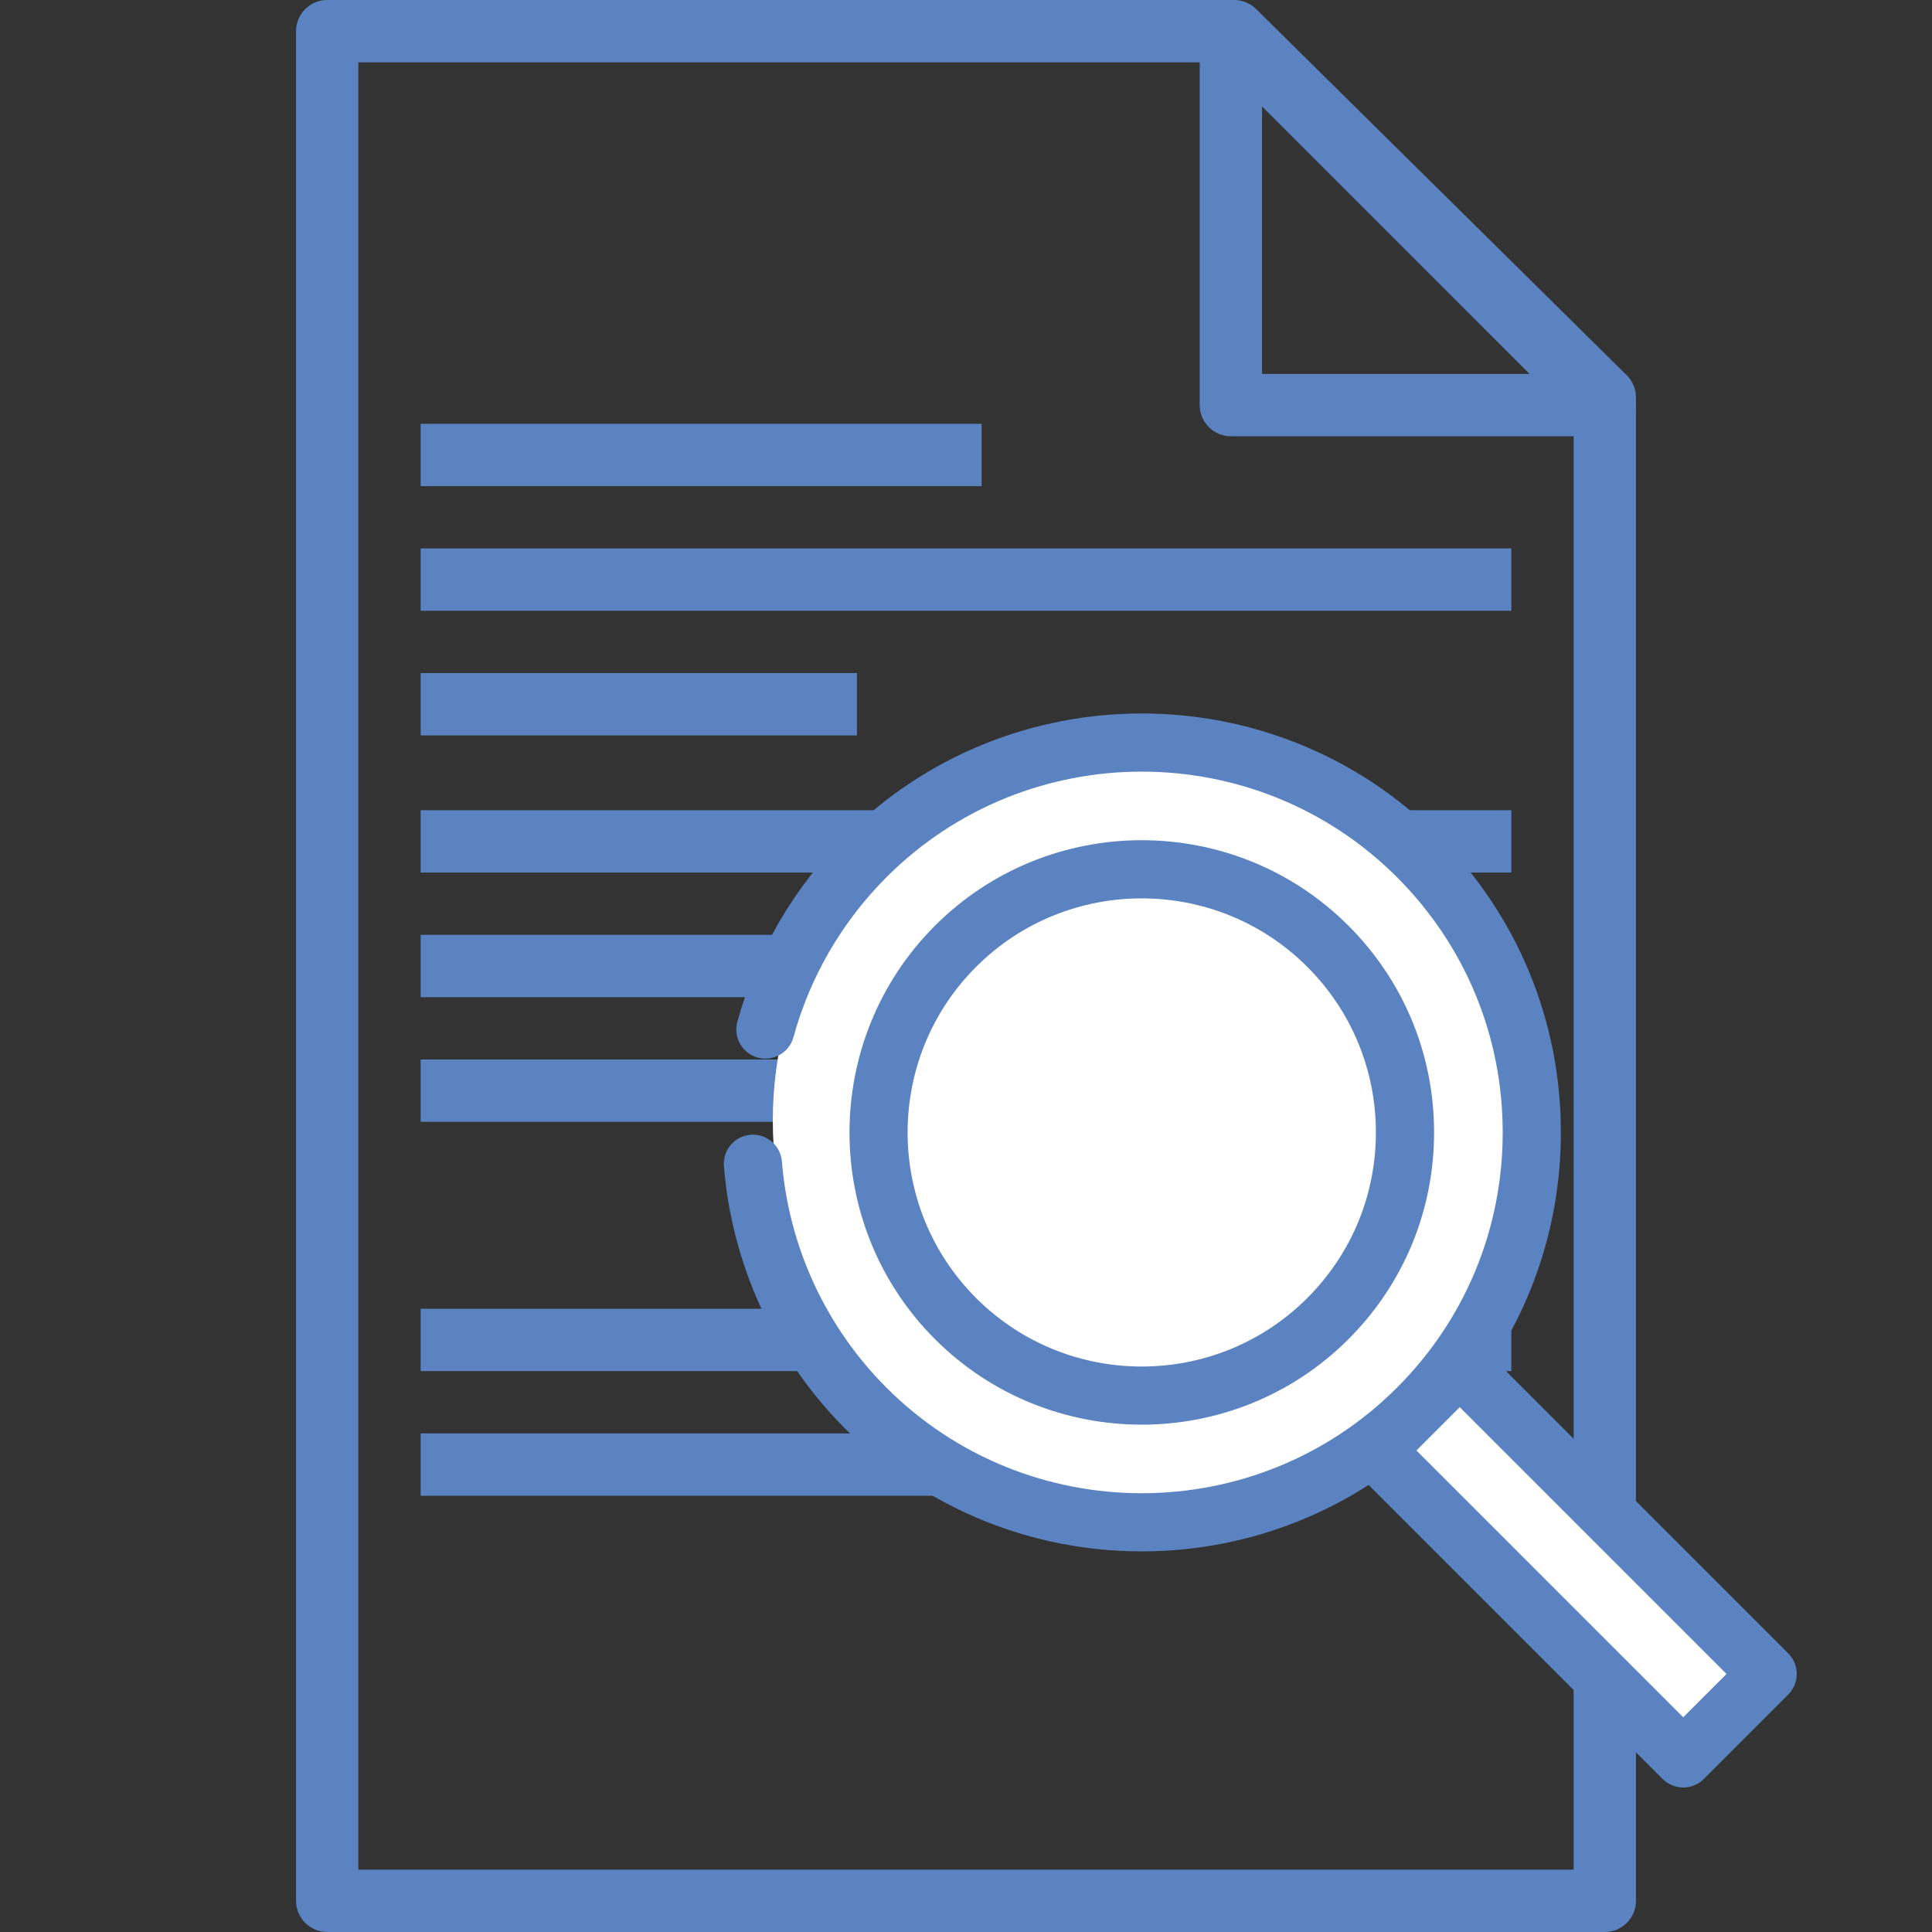 <?xml version="1.0" encoding="utf-8"?>
<!-- Generator: Adobe Illustrator 16.0.4, SVG Export Plug-In . SVG Version: 6.00 Build 0)  -->
<!DOCTYPE svg PUBLIC "-//W3C//DTD SVG 1.1//EN" "http://www.w3.org/Graphics/SVG/1.1/DTD/svg11.dtd">
<svg version="1.1" id="Capa_1" xmlns="http://www.w3.org/2000/svg" xmlns:xlink="http://www.w3.org/1999/xlink" x="0px" y="0px"
	 width="100px" height="100px" viewBox="0 0 100 100" enable-background="new 0 0 100 100" xml:space="preserve">
<rect x="0" y="0" width="100" height="100" fill="#333333" stroke="none"/>
<g>
	<g>
		<path fill="#5B83C1" d="M84.198,19.422L65.014,0.465C64.711,0.168,64.303,0,63.879,0H16.936c-0.891,0-1.613,0.723-1.613,1.613
			v96.773c0,0.891,0.722,1.613,1.613,1.613h66.129c0.891,0,1.613-0.723,1.613-1.613V20.569
			C84.678,20.138,84.504,19.725,84.198,19.422z M81.451,96.774H18.548V3.226h44.667l18.235,18.017V96.774z"/>
	</g>
</g>
<g>
	<g>
		<rect x="21.774" y="41.936" fill="#5B83C1" width="29.033" height="3.226"/>
	</g>
</g>
<g>
	<g>
		<rect x="21.774" y="74.193" fill="#5B83C1" width="29.033" height="3.227"/>
	</g>
</g>
<g>
	<g>
		<rect x="21.774" y="48.387" fill="#5B83C1" width="56.452" height="3.227"/>
	</g>
</g>
<g>
	<g>
		<rect x="21.774" y="67.742" fill="#5B83C1" width="56.452" height="3.226"/>
	</g>
</g>
<g>
	<g>
		<rect x="55.645" y="41.936" fill="#5B83C1" width="22.581" height="3.226"/>
	</g>
</g>
<g>
	<g>
		<rect x="21.774" y="54.839" fill="#5B83C1" width="22.581" height="3.226"/>
	</g>
</g>
<g>
	<g>
		<path fill="#5B83C1" d="M84.205,19.828L64.85,0.473c-0.462-0.462-1.153-0.599-1.758-0.35c-0.604,0.25-0.995,0.837-0.995,1.49
			v19.354c0,0.891,0.722,1.613,1.612,1.613h19.355c0.651,0,1.24-0.393,1.49-0.996C84.805,20.982,84.666,20.289,84.205,19.828z
			 M65.322,19.355V5.507l13.849,13.848H65.322L65.322,19.355z"/>
	</g>
</g>
<g>
	<g>
		<rect x="21.774" y="21.936" fill="#5B83C1" width="29.033" height="3.226"/>
	</g>
</g>
<g>
	<g>
		<rect x="21.774" y="28.387" fill="#5B83C1" width="56.452" height="3.227"/>
	</g>
</g>
<g>
	<g>
		<rect x="21.774" y="34.839" fill="#5B83C1" width="22.581" height="3.226"/>
	</g>
</g>
<g>
	<polygon fill="#FFFFFF" points="90.5,85.75 75.5,71.25 71,75.25 86.25,91.25 	"/>
	<g>
		<ellipse fill="#FFFFFF" cx="59.5" cy="58" rx="19.5" ry="19.75"/>
		<g>
			<g>
				<path fill="#5B83C1" d="M69.795,47.914L69.795,47.914c-5.9-5.9-15.5-5.9-21.4,0s-5.9,15.501,0,21.401
					c2.95,2.95,6.824,4.425,10.7,4.425c3.874,0,7.751-1.476,10.7-4.425c2.858-2.858,4.433-6.659,4.433-10.7
					C74.228,54.572,72.653,50.772,69.795,47.914z M67.666,67.186c-4.727,4.727-12.416,4.727-17.143,0
					c-4.727-4.726-4.727-12.416,0-17.142c2.363-2.363,5.467-3.544,8.571-3.544s6.208,1.181,8.571,3.544l0,0
					c2.289,2.29,3.551,5.333,3.551,8.571S69.955,64.896,67.666,67.186z"/>
			</g>
		</g>
		<g>
			<g>
				<path fill="#5B83C1" d="M92.559,85.58L77.342,70.361c2.244-3.471,3.448-7.516,3.448-11.746c0-5.795-2.257-11.244-6.354-15.342
					c-8.459-8.458-22.223-8.458-30.682,0c-2.669,2.67-4.602,5.996-5.589,9.618c-0.219,0.802,0.254,1.63,1.057,1.849
					c0.803,0.219,1.629-0.254,1.849-1.057c0.85-3.117,2.514-5.98,4.813-8.28c7.284-7.285,19.138-7.285,26.423,0
					c3.529,3.528,5.473,8.221,5.473,13.212c0,4.99-1.943,9.682-5.473,13.211c-7.285,7.285-19.139,7.285-26.423,0
					c-3.137-3.137-5.059-7.295-5.413-11.711c-0.066-0.828-0.793-1.443-1.621-1.38c-0.829,0.066-1.447,0.792-1.38,1.62
					c0.411,5.128,2.643,9.958,6.284,13.6c4.23,4.229,9.785,6.345,15.342,6.345c4.091,0,8.182-1.148,11.743-3.442l15.222,15.222
					c0.293,0.294,0.679,0.44,1.064,0.44c0.385,0,0.771-0.146,1.064-0.44l4.37-4.37c0.282-0.283,0.44-0.666,0.44-1.064
					C93,86.244,92.842,85.862,92.559,85.58z M87.124,88.885l-13.81-13.809l1.117-1.117c0.001,0,0.002-0.002,0.004-0.004
					c0.002-0.001,0.002-0.002,0.004-0.004l1.117-1.116l13.809,13.81L87.124,88.885z"/>
			</g>
		</g>
	</g>
</g>
</svg>
